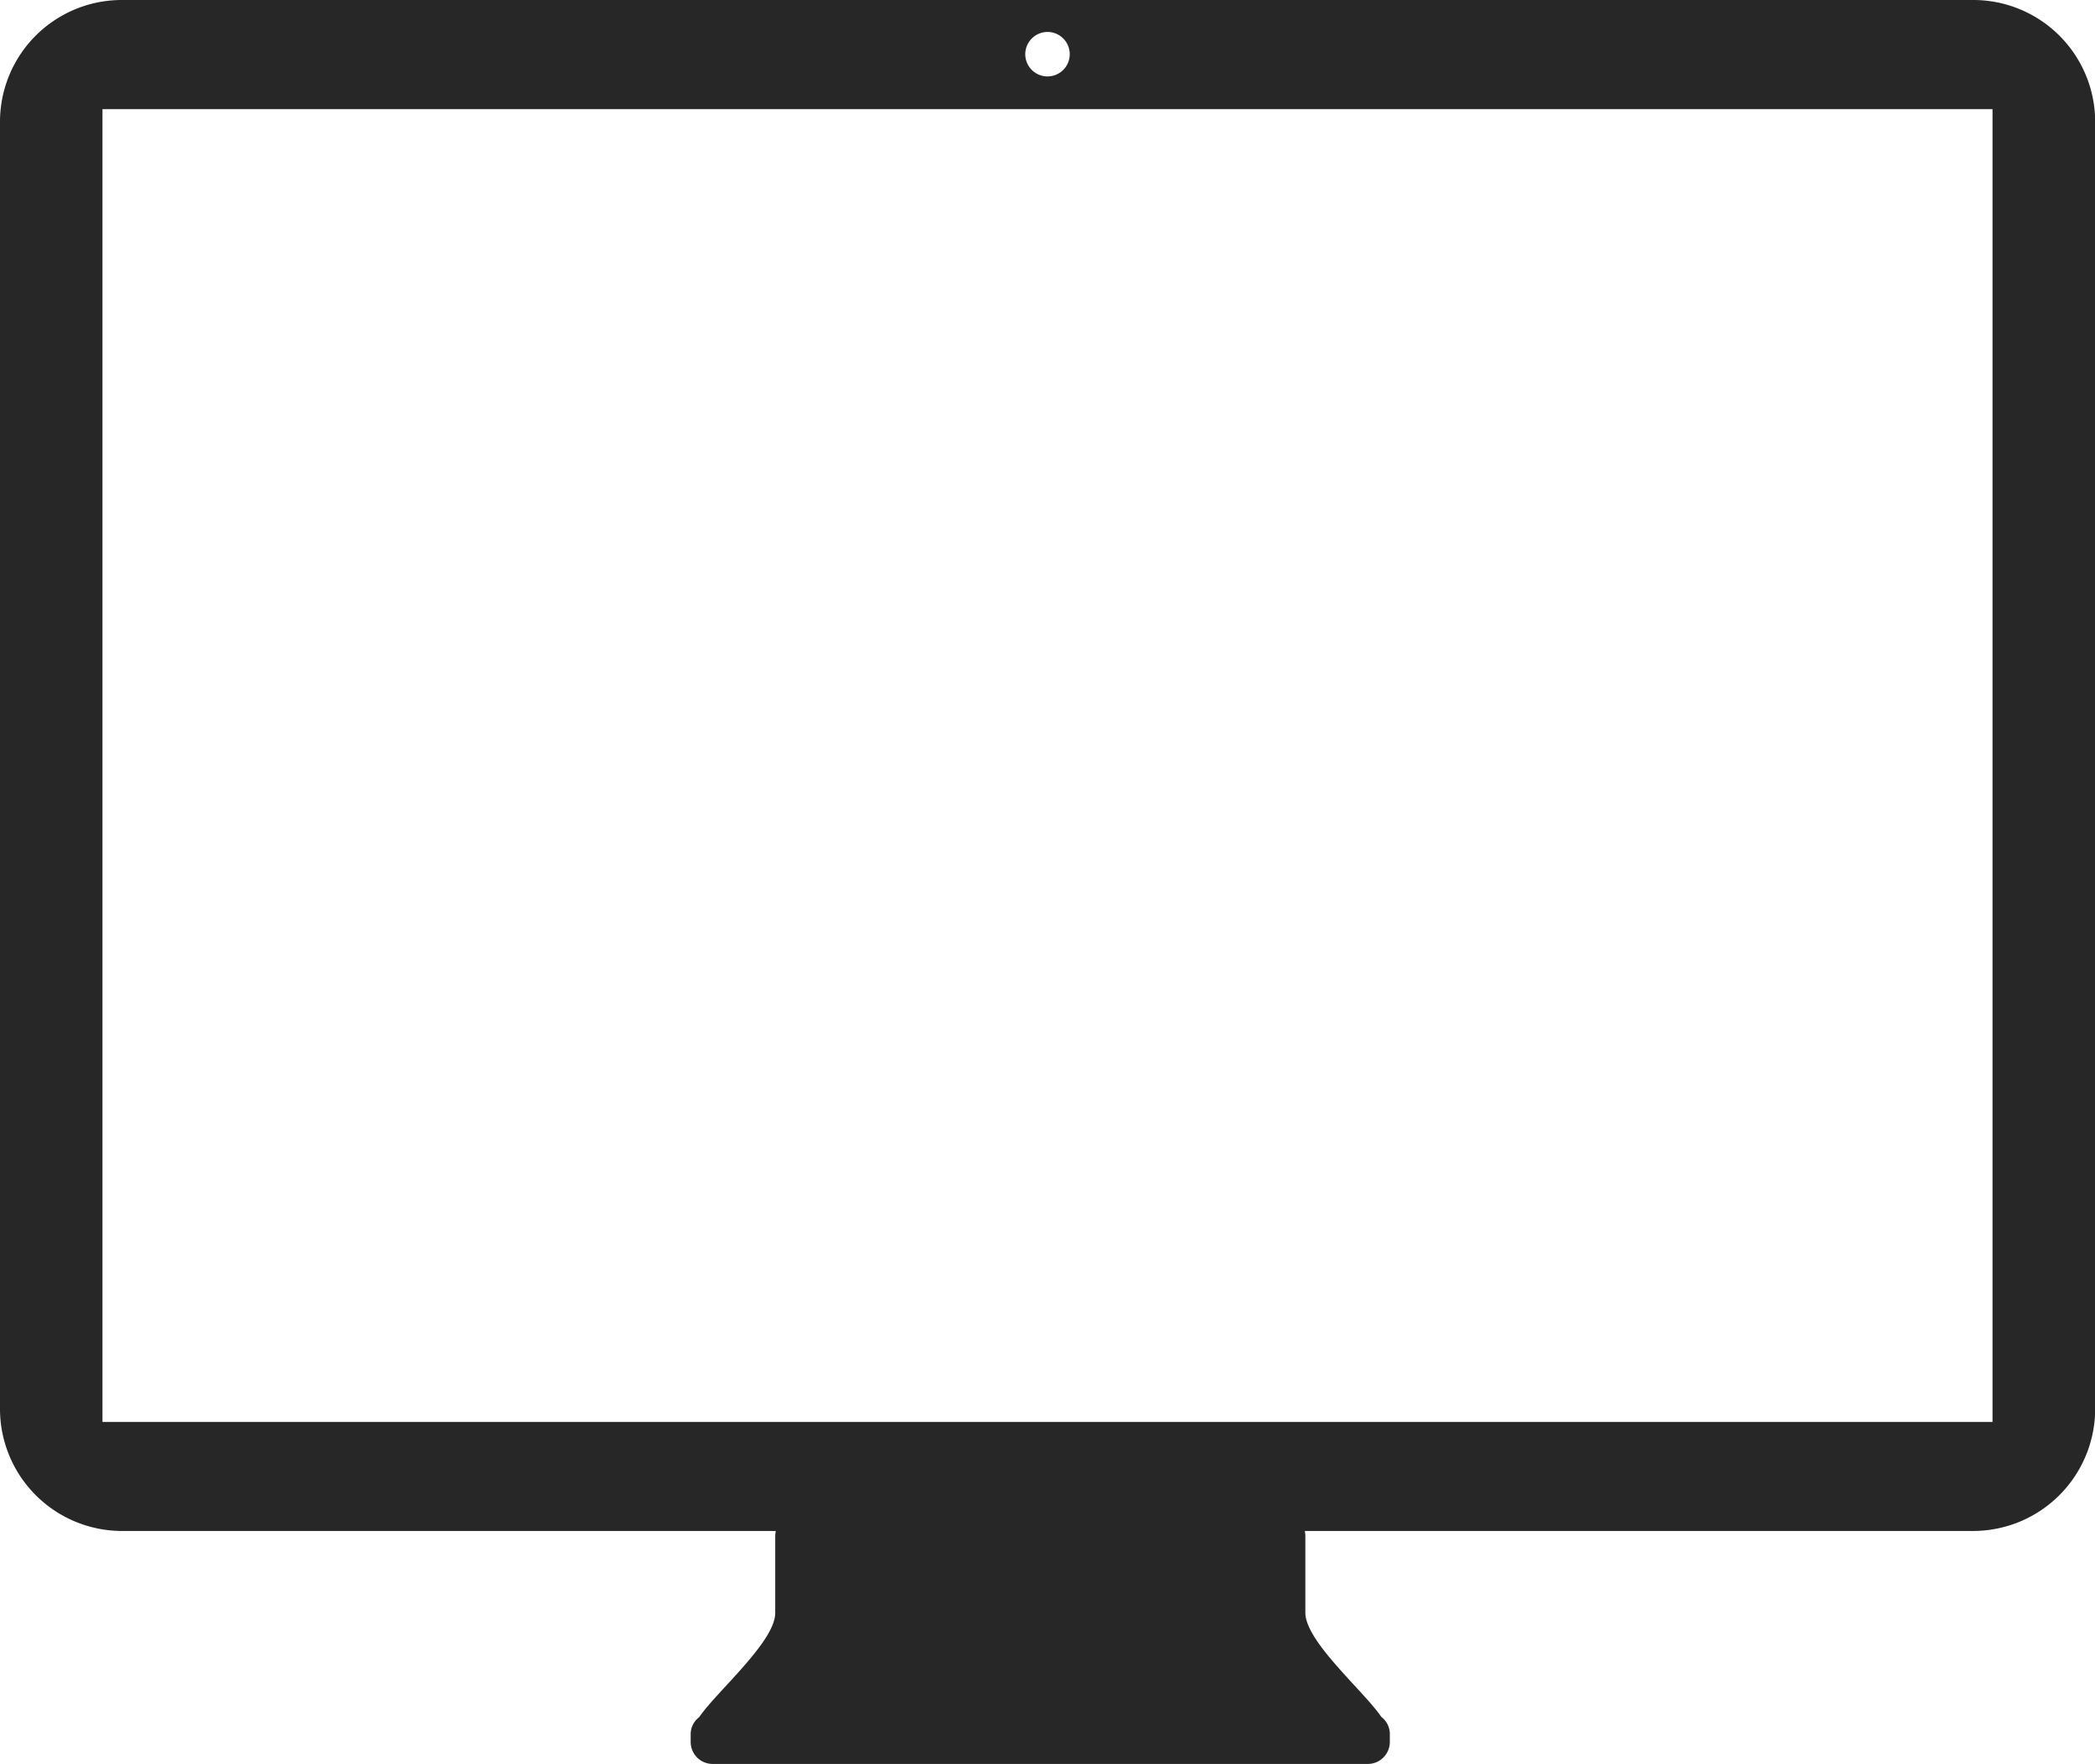 <?xml version="1.0" encoding="UTF-8"?> <svg xmlns="http://www.w3.org/2000/svg" width="48.984" height="41.243" viewBox="0 0 48.984 41.243"><path id="Tracé_1319" data-name="Tracé 1319" d="M184.008,30.833H140.72a2.848,2.848,0,0,0-2.845,2.859V63.768a2.855,2.855,0,0,0,2.845,2.861h15.292c0,.036-.011.069-.011.105v1.811c0,.674-1.373,1.841-1.777,2.436a.5.5,0,0,0-.2.394v.188a.513.513,0,0,0,.514.513h15.318a.514.514,0,0,0,.515-.513v-.188a.5.5,0,0,0-.2-.4c-.4-.595-1.775-1.76-1.775-2.434V66.734c0-.037-.009-.07-.011-.105h15.627a2.857,2.857,0,0,0,2.851-2.861V33.692A2.85,2.85,0,0,0,184.008,30.833Zm-21.639.747a.52.52,0,1,1-.522.522A.522.522,0,0,1,162.369,31.58Zm22.094,32.5H140.271V33.385h44.192Z" transform="translate(-137.875 -30.833)" fill="#272727"></path></svg> 